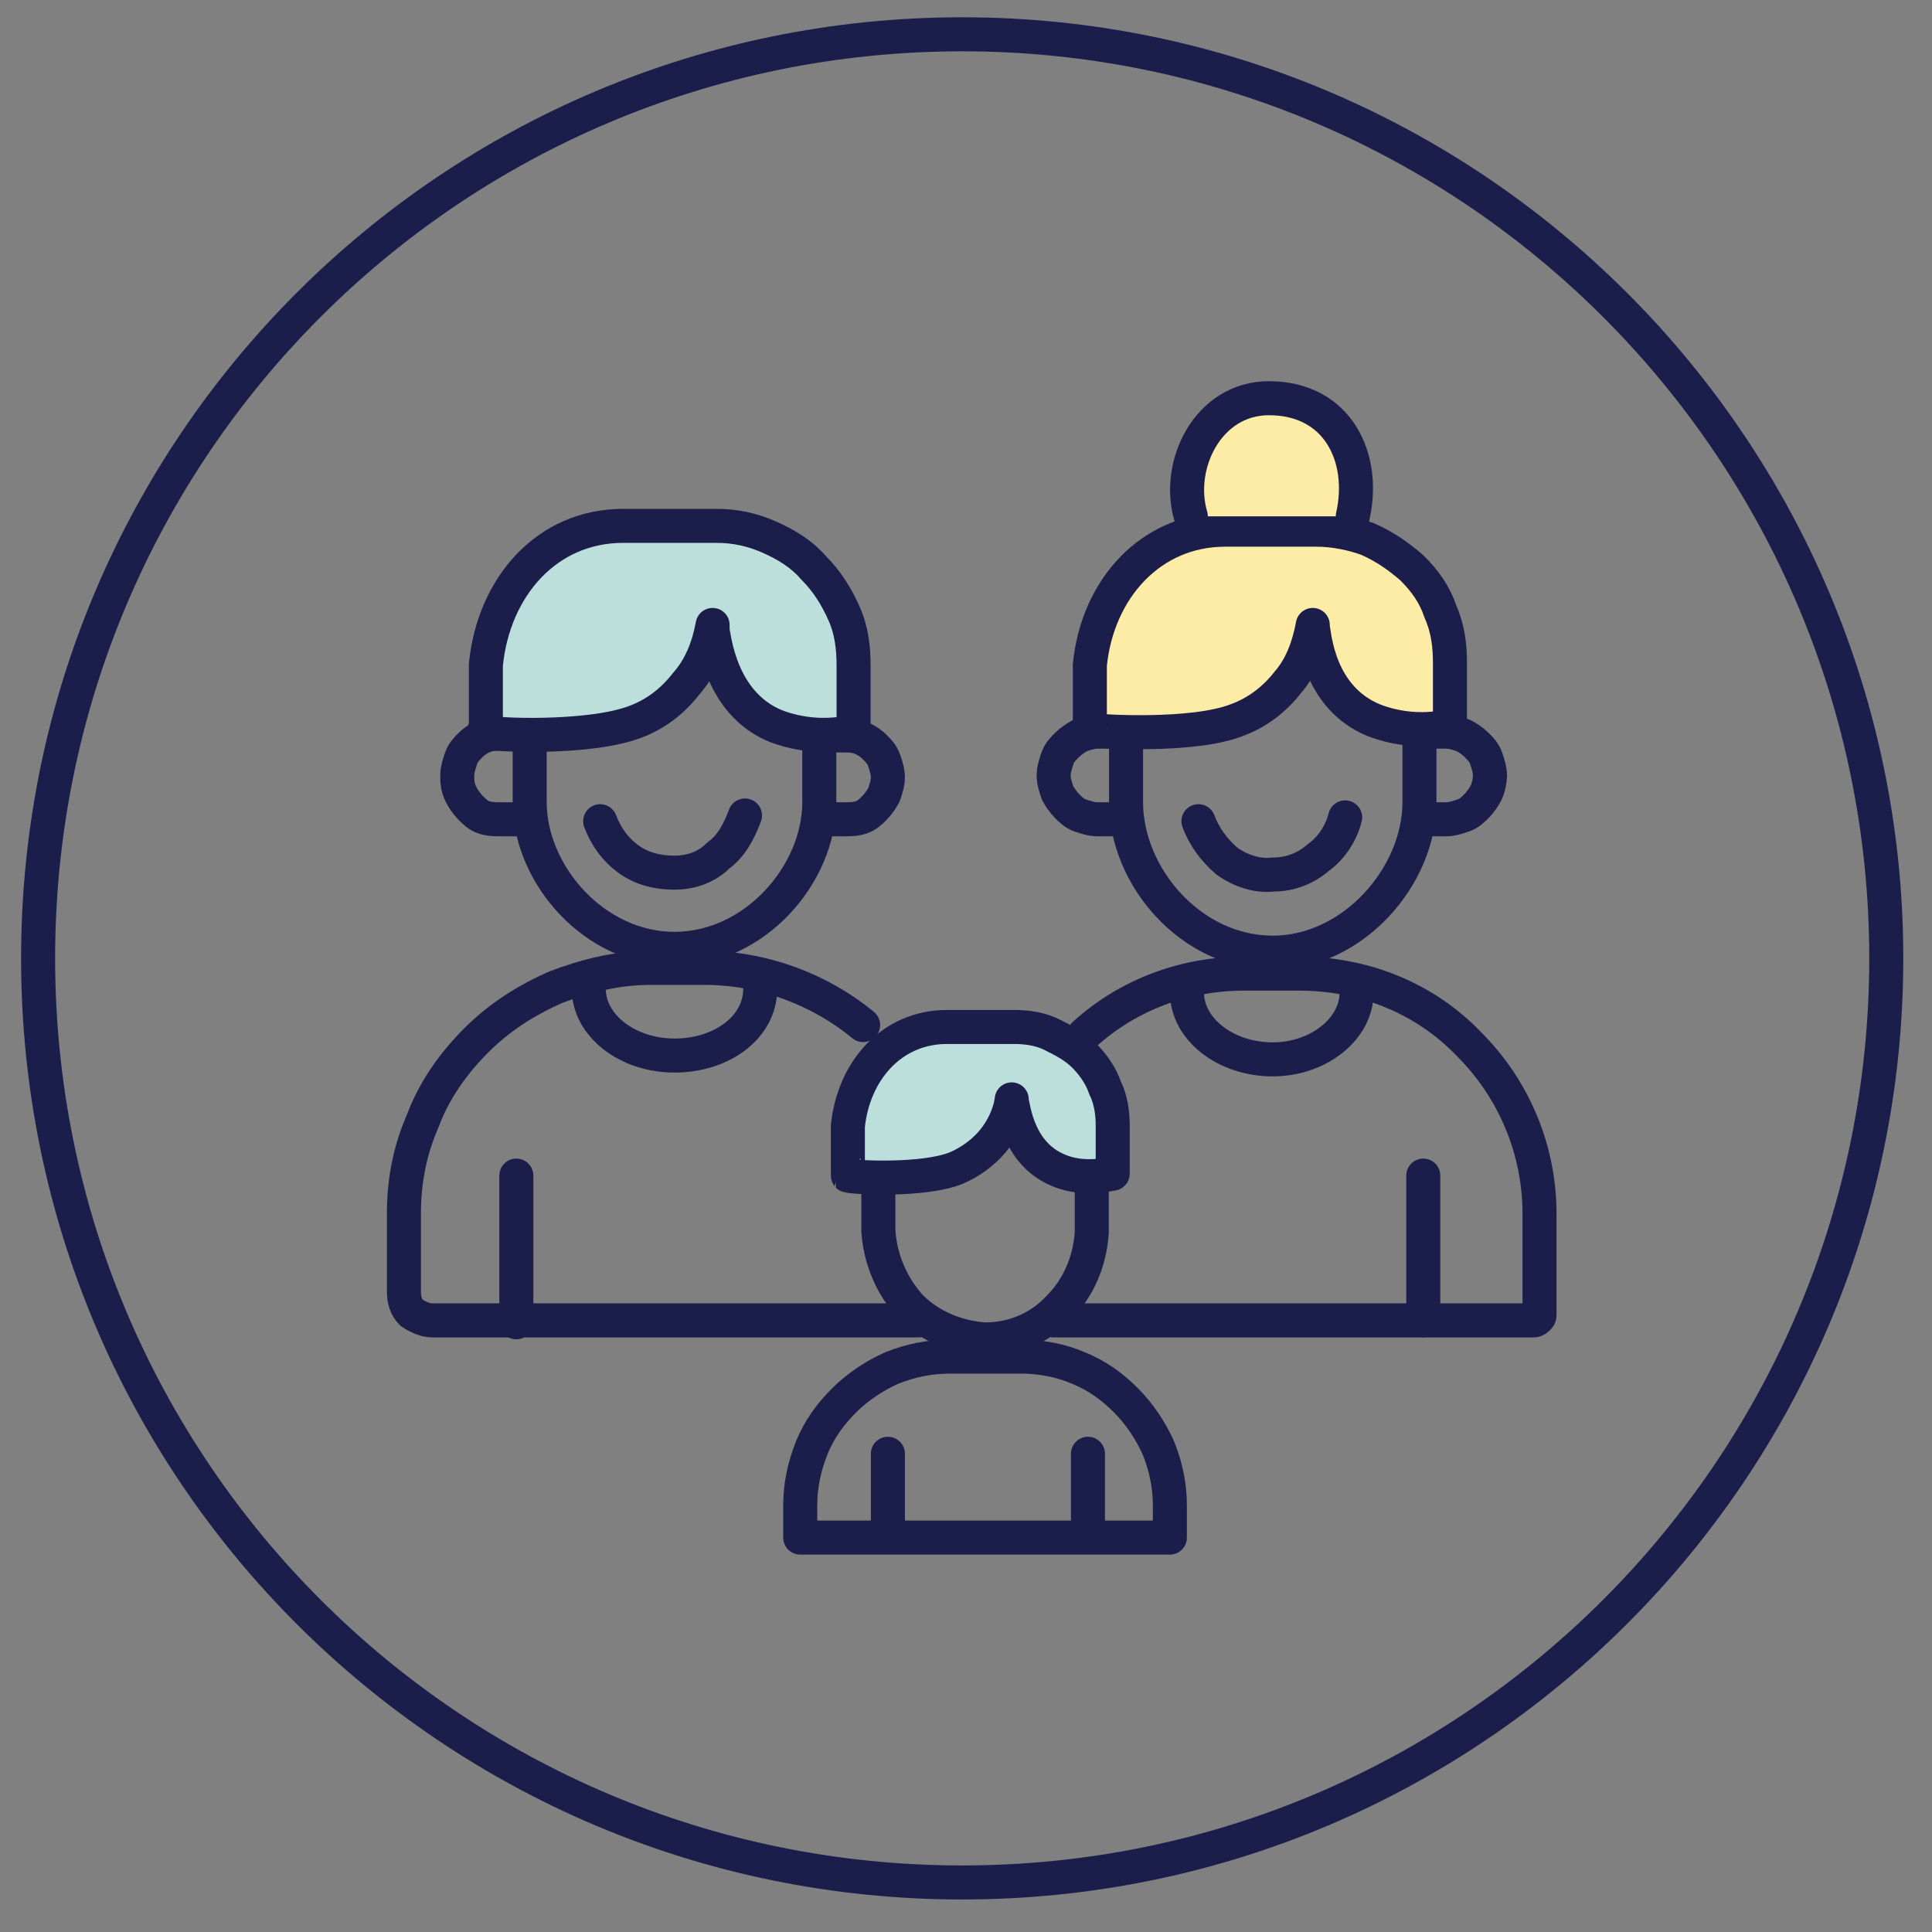 <?xml version="1.0" encoding="utf-8"?>
<!-- Generator: Adobe Illustrator 27.7.0, SVG Export Plug-In . SVG Version: 6.00 Build 0)  -->
<svg version="1.1" id="Layer_2_00000047029813668560254750000015603832546560950710_"
	 xmlns="http://www.w3.org/2000/svg" xmlns:xlink="http://www.w3.org/1999/xlink" x="0px" y="0px" viewBox="0 0 101.4 101.4"
	 style="enable-background:new 0 0 101.4 101.4;" xml:space="preserve">
<rect x="0" y="0" width="101.4" height="101.4" fill="#808080" stroke="none"/>
<style type="text/css">
	.st0{display:none;}
	.st1{display:inline;fill:none;stroke:#1B1E4B;stroke-width:1.81;}
	.st2{display:inline;fill:#E3EFE5;}
	.st3{display:inline;fill:none;stroke:#1B1E4B;stroke-width:1.81;stroke-linecap:round;}
	.st4{display:inline;fill:#A1CEE9;stroke:#1B1E4B;stroke-width:1.81;}
	.st5{fill:none;stroke:#1B1E4B;stroke-width:1.786;}
	.st6{fill:none;stroke:#1B1E4B;stroke-width:1.786;stroke-linecap:round;stroke-linejoin:round;}
	.st7{fill:#FDECA6;stroke:#1B1E4B;stroke-width:1.786;stroke-linecap:round;stroke-linejoin:round;}
	.st8{fill:#FDECA6;}
	.st9{fill:#BCDFDC;stroke:#1B1E4B;stroke-width:1.786;stroke-linecap:round;stroke-linejoin:round;}
</style>
<g id="Layer_1-2" class="st0">
	<circle class="st1" cx="50.7" cy="50.7" r="49.8"/>
	<path class="st2" d="M52.5,27.2H67v47.1H52.5L57,48.9L52.5,27.2z"/>
	<path class="st1" d="M36.2,26.3h29c1.5,0,2.7,1.2,2.7,2.7v43.5c0,1.5-1.2,2.7-2.7,2.7h-29c-1.5,0-2.7-1.2-2.7-2.7V29
		C33.5,27.5,34.7,26.3,36.2,26.3z"/>
	<path class="st3" d="M52.5,27.2c2.7,5.6,6.6,22.9,0,47.1"/>
	<circle class="st4" cx="44.4" cy="40.8" r="5.4"/>
</g>
<path class="st5" d="M50.5,98.8C77.3,98.8,99,77,99,50.3S77.3,1.8,50.5,1.8S2,23.5,2,50.3S23.7,98.8,50.5,98.8z"/>
<path class="st6" d="M56.9,54.3c2.3-2.1,5.3-3.2,8.4-3.2h2.9c3.4,0,6.6,1.3,8.9,3.7c2.4,2.4,3.7,5.6,3.7,8.9V69c0,0.1,0,0.1-0.1,0.2
	c0,0-0.1,0.1-0.2,0.1H55.3"/>
<path class="st6" d="M71.2,52.1c0,1.9-2,3.5-4.4,3.5c-2.5,0-4.5-1.6-4.5-3.5"/>
<path class="st6" d="M74.7,61.7v7.6"/>
<path class="st6" d="M75,43h0.9c0.3,0,0.6-0.1,0.9-0.2s0.5-0.3,0.7-0.5s0.4-0.5,0.5-0.7s0.2-0.6,0.2-0.9s-0.1-0.6-0.2-0.9
	s-0.3-0.5-0.5-0.7s-0.5-0.4-0.7-0.5c-0.3-0.1-0.6-0.2-0.9-0.2H75"/>
<path class="st6" d="M58.5,43h-0.9c-0.3,0-0.6-0.1-0.9-0.2c-0.3-0.1-0.5-0.3-0.7-0.5s-0.4-0.5-0.5-0.7c-0.1-0.3-0.2-0.6-0.2-0.9
	s0.1-0.6,0.2-0.9c0.1-0.3,0.3-0.5,0.5-0.7s0.5-0.4,0.7-0.5c0.3-0.1,0.6-0.2,0.9-0.2h0.8"/>
<path class="st6" d="M74.5,37.4v4.7c0,3.9-3.5,7.9-7.7,7.9c-4.3,0-7.7-4-7.7-7.9v-4.7c2.1-1.9,4.9-3,7.7-3
	C69.6,34.4,72.4,35.5,74.5,37.4L74.5,37.4z"/>
<path class="st6" d="M62.9,43.1c0.3,0.8,0.8,1.5,1.5,2.1c0.7,0.5,1.6,0.8,2.4,0.7c0.9,0,1.7-0.3,2.4-0.9c0.7-0.5,1.2-1.3,1.4-2.1"/>
<path class="st7" d="M57.2,38.1v-3.2c0.4-4,3.2-7.1,7.1-7.1h4.8c0.9,0,1.9,0.2,2.7,0.5c0.9,0.4,1.6,0.9,2.3,1.5
	c0.7,0.7,1.2,1.4,1.5,2.3c0.4,0.9,0.5,1.8,0.5,2.7v3.3c-1.3,0.3-2.7,0.2-4-0.3c-2.9-1.2-3.1-4.4-3.2-4.9v-0.1
	c-0.2,1.1-0.6,2.2-1.3,3c-0.7,0.9-1.6,1.6-2.7,2c-2.3,0.9-7.3,0.6-7.7,0.5C57.2,38.3,57.2,38.1,57.2,38.1z"/>
<path class="st8" d="M62.5,27.1c-0.8-2.7,0.9-6.2,4.1-6.2c3.6,0,5.1,3.1,4.4,6.2"/>
<path class="st6" d="M62.5,27.1c-0.8-2.7,0.9-6.2,4.1-6.2c3.6,0,5.1,3.1,4.4,6.2"/>
<path class="st6" d="M48.2,69.3H22.7c-0.4,0-0.8-0.2-1.1-0.4c-0.3-0.3-0.4-0.7-0.4-1.1v-4.1c0-1.7,0.3-3.3,1-4.9
	c0.6-1.6,1.6-3,2.8-4.2c1.2-1.2,2.6-2.1,4.2-2.8c1.6-0.6,3.2-1,4.9-1H37c3,0,6,1.1,8.3,3"/>
<path class="st6" d="M27.1,61.7v7.7"/>
<path class="st6" d="M39.9,51.9c0,2-2,3.5-4.5,3.5s-4.5-1.6-4.5-3.5"/>
<path class="st6" d="M43.4,43h0.9c0.3,0,0.6,0,0.9-0.1c0.3-0.1,0.5-0.3,0.7-0.5s0.4-0.5,0.5-0.7c0.1-0.3,0.2-0.6,0.2-0.9
	s-0.1-0.6-0.2-0.9c-0.1-0.3-0.3-0.5-0.5-0.7s-0.5-0.4-0.8-0.5s-0.6-0.1-0.9-0.1h-0.8"/>
<path class="st6" d="M27.2,43h-0.9c-0.3,0-0.6,0-0.9-0.1s-0.5-0.3-0.7-0.5s-0.4-0.5-0.5-0.7C24,41.3,24,41,24,40.7s0.1-0.6,0.2-0.9
	s0.3-0.5,0.5-0.7s0.5-0.4,0.8-0.5s0.6-0.1,0.9-0.1h0.8"/>
<path class="st6" d="M43,37.5v4.6c0,3.8-3.4,7.7-7.6,7.7s-7.6-3.9-7.6-7.7v-4.6c2.1-1.8,4.7-2.8,7.4-2.9C38,34.5,40.8,35.6,43,37.5
	L43,37.5z"/>
<path class="st6" d="M31.5,43.1c0.3,0.8,0.8,1.5,1.5,2s1.5,0.7,2.4,0.7s1.7-0.3,2.3-0.9c0.7-0.5,1.1-1.3,1.4-2.1"/>
<path class="st9" d="M25.5,38.1v-3.2c0.4-4.1,3.2-7.3,7.2-7.3h4.9c1,0,1.9,0.2,2.8,0.6c0.9,0.4,1.7,0.9,2.3,1.6
	c0.7,0.7,1.2,1.5,1.6,2.4c0.4,0.9,0.5,1.8,0.5,2.8v3.4c-1.4,0.3-2.8,0.2-4.1-0.3c-2.9-1.2-3.2-4.6-3.3-5v-0.3
	c-0.2,1.1-0.6,2.2-1.4,3.1c-0.7,0.9-1.6,1.6-2.7,2c-2.4,0.9-7.5,0.7-7.9,0.5L25.5,38.1z"/>
<path class="st6" d="M57.3,61.3v3.4c-0.1,1.5-0.7,2.9-1.7,3.9c-1,1.1-2.4,1.7-3.9,1.7l0,0c-1.5-0.1-2.9-0.7-3.9-1.7
	c-1-1.1-1.6-2.5-1.7-4v-3.4c1.5-1.4,3.5-2.2,5.6-2.2C53.8,59.1,55.8,59.9,57.3,61.3L57.3,61.3z"/>
<path class="st9" d="M44.5,61.4v-2.3c0.3-2.9,2.3-5.2,5.2-5.2h3.5c0.7,0,1.4,0.1,2,0.4s1.2,0.6,1.7,1.1s0.9,1.1,1.1,1.7
	c0.3,0.6,0.4,1.3,0.4,2v2.5c-1,0.2-2,0.2-2.9-0.2c-2.1-0.9-2.3-3.3-2.4-3.6v-0.1c-0.1,0.8-0.5,1.6-1,2.2s-1.2,1.1-1.9,1.4
	c-1.7,0.7-5.4,0.5-5.7,0.4C44.5,61.7,44.5,61.4,44.5,61.4z"/>
<path class="st6" d="M49.9,71.2h3.7c1,0,2.1,0.2,3,0.6c1,0.4,1.8,1,2.5,1.7s1.3,1.6,1.7,2.5c0.4,1,0.6,2,0.6,3v1.7H42V79
	c0-1,0.2-2,0.6-3c0.4-1,1-1.8,1.7-2.5s1.6-1.3,2.5-1.7C47.8,71.4,48.8,71.2,49.9,71.2L49.9,71.2z"/>
<path class="st6" d="M57.1,76.3v3.9"/>
<path class="st6" d="M46.6,76.3v3.9"/>
</svg>
